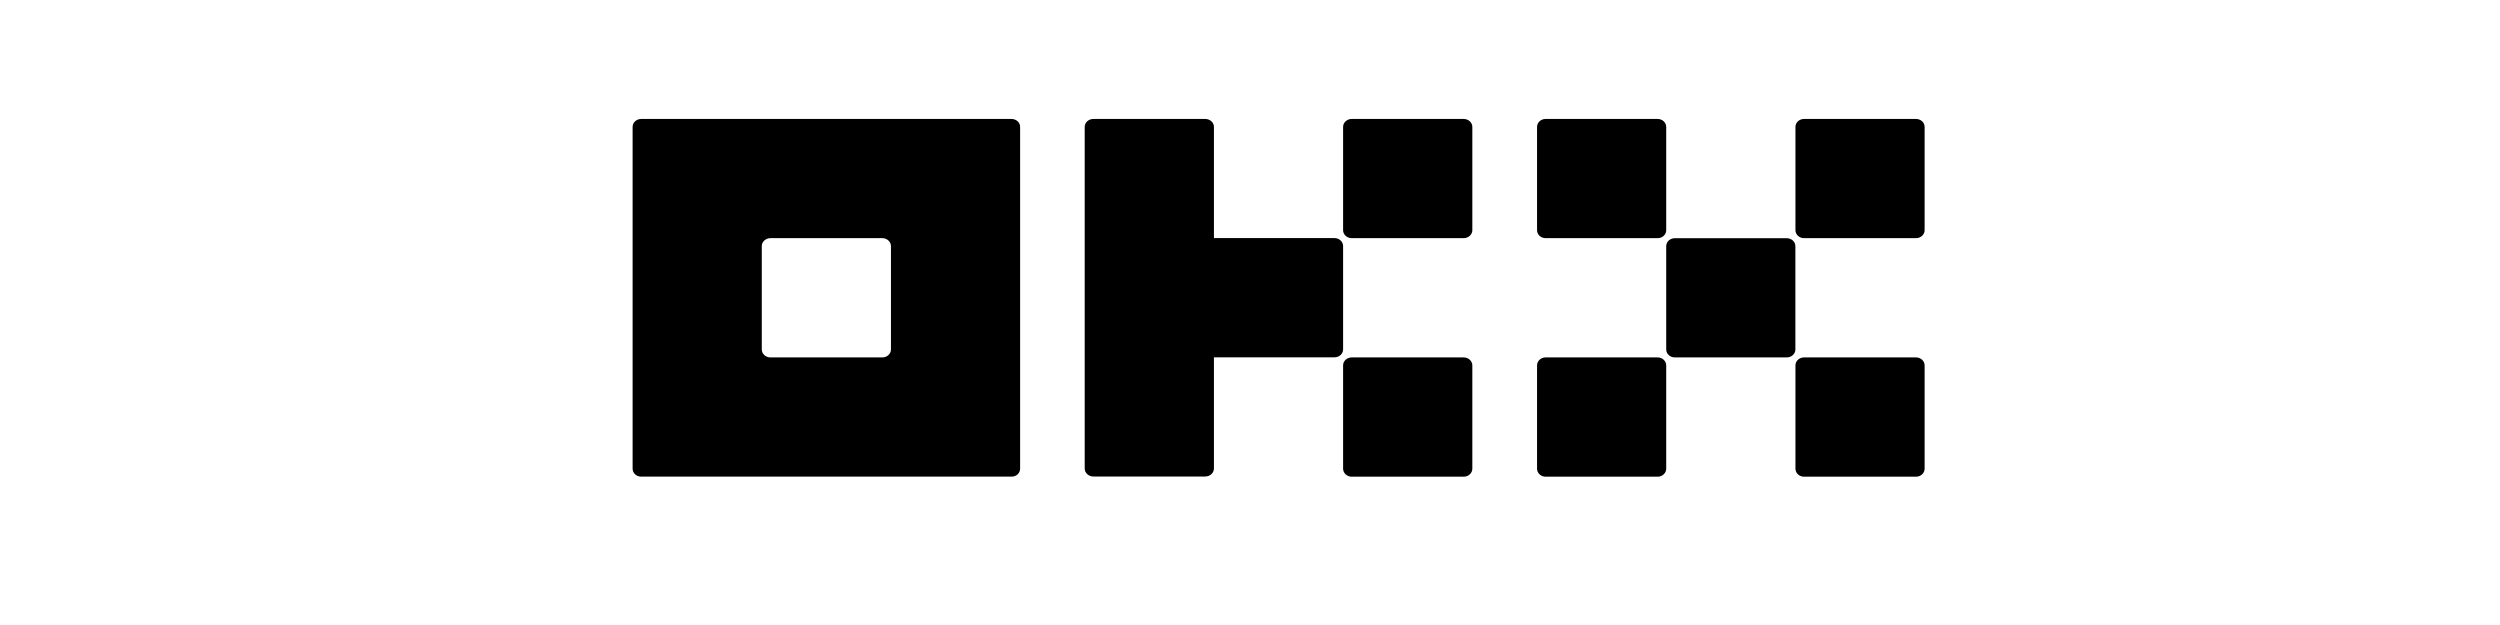 <svg xmlns="http://www.w3.org/2000/svg" xmlns:xlink="http://www.w3.org/1999/xlink" width="200" viewBox="0 0 150 37.5" height="50" preserveAspectRatio="xMidYMid meet"><defs><clipPath id="b5c50727be"><path d="M 37.859 7.137 L 62 7.137 L 62 28.602 L 37.859 28.602 Z M 37.859 7.137 " clip-rule="nonzero"></path></clipPath><clipPath id="497ad5459a"><path d="M 92 7.137 L 100 7.137 L 100 15 L 92 15 Z M 92 7.137 " clip-rule="nonzero"></path></clipPath><clipPath id="1341d79b6c"><path d="M 107 7.137 L 115.574 7.137 L 115.574 15 L 107 15 Z M 107 7.137 " clip-rule="nonzero"></path></clipPath><clipPath id="c7f84c9e7e"><path d="M 92 21 L 100 21 L 100 28.602 L 92 28.602 Z M 92 21 " clip-rule="nonzero"></path></clipPath><clipPath id="79f19fbd24"><path d="M 107 21 L 115.574 21 L 115.574 28.602 L 107 28.602 Z M 107 21 " clip-rule="nonzero"></path></clipPath><clipPath id="6c46778836"><path d="M 80 7.137 L 89 7.137 L 89 15 L 80 15 Z M 80 7.137 " clip-rule="nonzero"></path></clipPath><clipPath id="83ff69fca4"><path d="M 80 21 L 89 21 L 89 28.602 L 80 28.602 Z M 80 21 " clip-rule="nonzero"></path></clipPath><clipPath id="0a81cfb416"><path d="M 65 7.137 L 81 7.137 L 81 28.602 L 65 28.602 Z M 65 7.137 " clip-rule="nonzero"></path></clipPath></defs><g clip-path="url(#b5c50727be)"><path fill="#000000" d="M 60.691 7.137 L 38.473 7.137 C 38.336 7.137 38.203 7.188 38.109 7.277 C 38.012 7.363 37.957 7.488 37.957 7.613 L 37.957 28.121 C 37.957 28.25 38.012 28.371 38.109 28.461 C 38.203 28.551 38.336 28.598 38.473 28.598 L 60.691 28.598 C 60.828 28.598 60.961 28.551 61.059 28.461 C 61.152 28.371 61.207 28.25 61.207 28.121 L 61.207 7.613 C 61.207 7.488 61.152 7.363 61.059 7.277 C 60.961 7.188 60.828 7.137 60.691 7.137 Z M 53.457 20.969 C 53.457 21.094 53.402 21.215 53.305 21.305 C 53.211 21.395 53.078 21.445 52.941 21.445 L 46.223 21.445 C 46.086 21.445 45.957 21.395 45.859 21.305 C 45.762 21.215 45.707 21.094 45.707 20.969 L 45.707 14.766 C 45.707 14.641 45.762 14.52 45.859 14.43 C 45.957 14.34 46.086 14.289 46.223 14.289 L 52.941 14.289 C 53.078 14.289 53.211 14.34 53.305 14.43 C 53.402 14.52 53.457 14.641 53.457 14.766 Z M 53.457 20.969 " fill-opacity="1" fill-rule="nonzero"></path></g><path fill="#000000" d="M 107.207 14.293 L 100.488 14.293 C 100.203 14.293 99.973 14.504 99.973 14.77 L 99.973 20.969 C 99.973 21.23 100.203 21.445 100.488 21.445 L 107.207 21.445 C 107.492 21.445 107.723 21.23 107.723 20.969 L 107.723 14.77 C 107.723 14.504 107.492 14.293 107.207 14.293 Z M 107.207 14.293 " fill-opacity="1" fill-rule="nonzero"></path><g clip-path="url(#497ad5459a)"><path fill="#000000" d="M 99.457 7.137 L 92.738 7.137 C 92.453 7.137 92.223 7.352 92.223 7.613 L 92.223 13.812 C 92.223 14.078 92.453 14.289 92.738 14.289 L 99.457 14.289 C 99.742 14.289 99.973 14.078 99.973 13.812 L 99.973 7.613 C 99.973 7.352 99.742 7.137 99.457 7.137 Z M 99.457 7.137 " fill-opacity="1" fill-rule="nonzero"></path></g><g clip-path="url(#1341d79b6c)"><path fill="#000000" d="M 114.961 7.137 L 108.242 7.137 C 107.957 7.137 107.727 7.352 107.727 7.613 L 107.727 13.812 C 107.727 14.078 107.957 14.289 108.242 14.289 L 114.961 14.289 C 115.246 14.289 115.477 14.078 115.477 13.812 L 115.477 7.613 C 115.477 7.352 115.246 7.137 114.961 7.137 Z M 114.961 7.137 " fill-opacity="1" fill-rule="nonzero"></path></g><g clip-path="url(#c7f84c9e7e)"><path fill="#000000" d="M 99.457 21.445 L 92.738 21.445 C 92.453 21.445 92.223 21.66 92.223 21.922 L 92.223 28.121 C 92.223 28.387 92.453 28.602 92.738 28.602 L 99.457 28.602 C 99.742 28.602 99.973 28.387 99.973 28.121 L 99.973 21.922 C 99.973 21.66 99.742 21.445 99.457 21.445 Z M 99.457 21.445 " fill-opacity="1" fill-rule="nonzero"></path></g><g clip-path="url(#79f19fbd24)"><path fill="#000000" d="M 114.961 21.445 L 108.242 21.445 C 107.957 21.445 107.727 21.66 107.727 21.922 L 107.727 28.121 C 107.727 28.387 107.957 28.602 108.242 28.602 L 114.961 28.602 C 115.246 28.602 115.477 28.387 115.477 28.121 L 115.477 21.922 C 115.477 21.66 115.246 21.445 114.961 21.445 Z M 114.961 21.445 " fill-opacity="1" fill-rule="nonzero"></path></g><g clip-path="url(#6c46778836)"><path fill="#000000" d="M 87.82 7.137 L 81.105 7.137 C 80.82 7.137 80.586 7.352 80.586 7.613 L 80.586 13.812 C 80.586 14.078 80.82 14.289 81.105 14.289 L 87.82 14.289 C 88.105 14.289 88.34 14.078 88.34 13.812 L 88.34 7.613 C 88.34 7.352 88.105 7.137 87.82 7.137 Z M 87.82 7.137 " fill-opacity="1" fill-rule="nonzero"></path></g><g clip-path="url(#83ff69fca4)"><path fill="#000000" d="M 87.82 21.445 L 81.105 21.445 C 80.82 21.445 80.586 21.66 80.586 21.922 L 80.586 28.121 C 80.586 28.387 80.82 28.602 81.105 28.602 L 87.82 28.602 C 88.105 28.602 88.34 28.387 88.34 28.121 L 88.34 21.922 C 88.34 21.66 88.105 21.445 87.82 21.445 Z M 87.82 21.445 " fill-opacity="1" fill-rule="nonzero"></path></g><g clip-path="url(#0a81cfb416)"><path fill="#000000" d="M 80.586 14.762 C 80.586 14.637 80.531 14.516 80.434 14.426 C 80.336 14.336 80.207 14.285 80.07 14.285 L 72.836 14.285 L 72.836 7.613 C 72.836 7.488 72.781 7.363 72.684 7.277 C 72.586 7.188 72.453 7.137 72.316 7.137 L 65.602 7.137 C 65.465 7.137 65.332 7.188 65.234 7.277 C 65.137 7.363 65.082 7.488 65.082 7.613 L 65.082 28.113 C 65.082 28.238 65.137 28.359 65.234 28.449 C 65.332 28.539 65.465 28.59 65.602 28.59 L 72.316 28.59 C 72.453 28.59 72.586 28.539 72.684 28.449 C 72.781 28.359 72.836 28.238 72.836 28.113 L 72.836 21.438 L 80.07 21.438 C 80.207 21.438 80.336 21.391 80.434 21.301 C 80.531 21.211 80.586 21.09 80.586 20.961 Z M 80.586 14.762 " fill-opacity="1" fill-rule="nonzero"></path></g></svg>